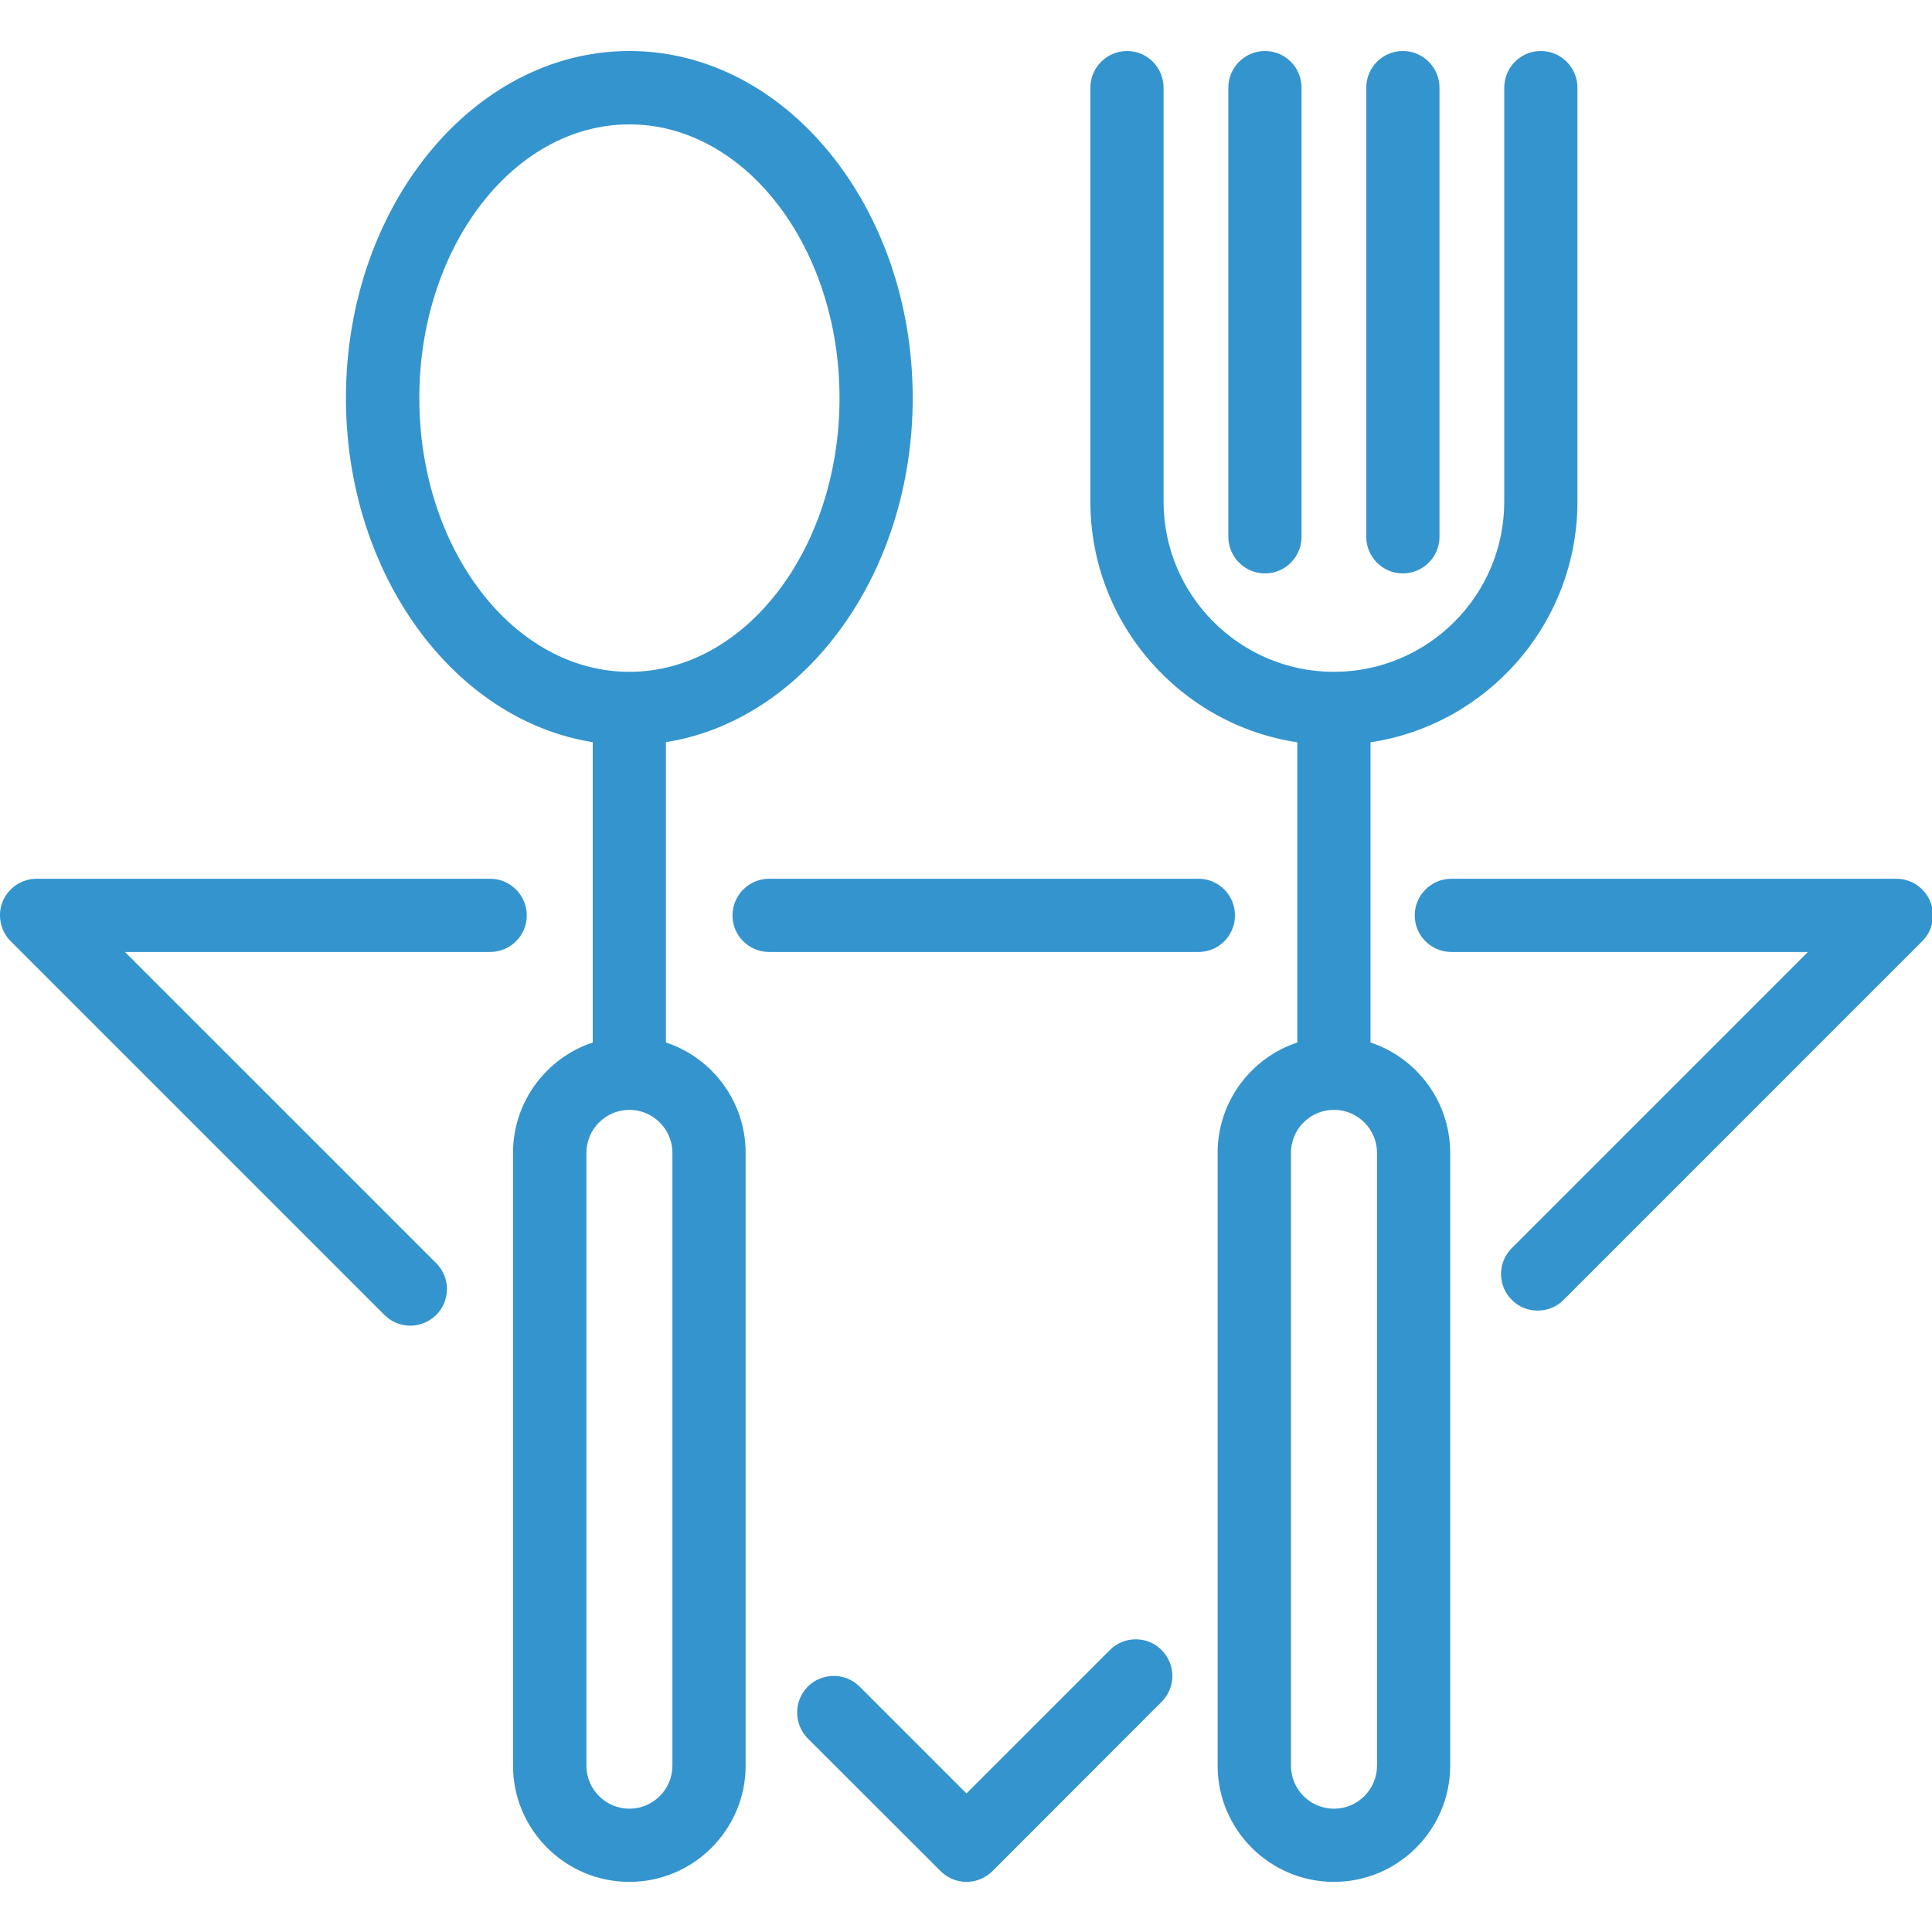 <?xml version="1.0" encoding="UTF-8"?>
<svg xmlns="http://www.w3.org/2000/svg" xmlns:xlink="http://www.w3.org/1999/xlink" width="50pt" height="50pt" viewBox="0 0 50 50" version="1.1">
<g id="surface1">
<path style=" stroke:none;fill-rule:nonzero;fill:rgb(20.392%,58.039%,80.784%);fill-opacity:1;" d="M 35.359 13.891 L 35.359 2.27 C 35.359 1.746 35.781 1.32 36.305 1.32 C 36.828 1.32 37.254 1.746 37.254 2.27 L 37.254 13.891 C 37.254 14.414 36.828 14.84 36.305 14.84 C 35.781 14.84 35.359 14.414 35.359 13.891 Z M 32.738 14.84 C 33.262 14.84 33.684 14.414 33.684 13.891 L 33.684 2.27 C 33.684 1.746 33.262 1.32 32.738 1.32 C 32.215 1.32 31.789 1.746 31.789 2.27 L 31.789 13.891 C 31.789 14.414 32.215 14.84 32.738 14.84 Z M 13.633 23.691 C 13.633 23.168 13.207 22.742 12.684 22.742 L 0.949 22.742 C 0.566 22.742 0.219 22.973 0.07 23.328 C -0.074 23.68 0.008 24.09 0.277 24.359 L 9.949 34.031 C 10.133 34.215 10.375 34.309 10.617 34.309 C 10.859 34.309 11.102 34.215 11.289 34.031 C 11.66 33.66 11.66 33.059 11.289 32.691 L 3.234 24.637 L 12.684 24.637 C 13.207 24.637 13.633 24.215 13.633 23.691 Z M 19.297 29.836 L 19.297 45.695 C 19.297 47.352 17.945 48.703 16.289 48.703 C 14.629 48.703 13.277 47.352 13.277 45.695 L 13.277 29.836 C 13.277 28.508 14.145 27.375 15.34 26.98 L 15.34 19.207 C 11.742 18.637 8.953 14.859 8.953 10.301 C 8.953 5.352 12.242 1.32 16.289 1.32 C 20.332 1.32 23.621 5.352 23.621 10.301 C 23.621 14.859 20.832 18.637 17.234 19.207 L 17.234 26.98 C 18.434 27.375 19.297 28.508 19.297 29.836 Z M 16.289 17.387 C 19.285 17.387 21.727 14.211 21.727 10.301 C 21.727 6.395 19.285 3.219 16.289 3.219 C 13.289 3.219 10.852 6.395 10.852 10.301 C 10.852 14.211 13.289 17.387 16.289 17.387 Z M 17.402 29.836 C 17.402 29.223 16.902 28.723 16.289 28.723 C 15.676 28.723 15.176 29.223 15.176 29.836 L 15.176 45.695 C 15.176 46.309 15.676 46.809 16.289 46.809 C 16.902 46.809 17.402 46.309 17.402 45.695 Z M 49.953 23.328 C 49.805 22.973 49.461 22.742 49.078 22.742 L 37.562 22.742 C 37.039 22.742 36.613 23.168 36.613 23.691 C 36.613 24.215 37.039 24.637 37.562 24.637 L 46.789 24.637 L 39.125 32.301 C 38.754 32.672 38.754 33.273 39.125 33.641 C 39.309 33.828 39.551 33.918 39.793 33.918 C 40.039 33.918 40.281 33.828 40.465 33.641 L 49.746 24.359 C 50.02 24.09 50.098 23.684 49.953 23.328 Z M 37.531 29.836 L 37.531 45.695 C 37.531 47.352 36.18 48.703 34.523 48.703 C 32.863 48.703 31.512 47.352 31.512 45.695 L 31.512 29.836 C 31.512 28.508 32.379 27.375 33.574 26.98 L 33.574 19.211 C 30.547 18.754 28.219 16.133 28.219 12.98 L 28.219 2.27 C 28.219 1.746 28.645 1.32 29.168 1.32 C 29.691 1.32 30.113 1.746 30.113 2.27 L 30.113 12.98 C 30.113 15.406 32.086 17.379 34.508 17.387 C 34.516 17.387 34.527 17.387 34.535 17.387 C 36.961 17.379 38.93 15.406 38.93 12.98 L 38.93 2.27 C 38.93 1.746 39.352 1.32 39.875 1.32 C 40.398 1.32 40.824 1.746 40.824 2.27 L 40.824 12.98 C 40.824 16.133 38.496 18.754 35.469 19.211 L 35.469 26.98 C 36.664 27.375 37.531 28.508 37.531 29.836 Z M 35.637 29.836 C 35.637 29.223 35.137 28.723 34.523 28.723 C 33.906 28.723 33.41 29.223 33.41 29.836 L 33.41 45.695 C 33.41 46.309 33.906 46.809 34.523 46.809 C 35.137 46.809 35.637 46.309 35.637 45.695 Z M 28.723 42.703 L 25.012 46.414 L 22.246 43.648 C 21.879 43.281 21.277 43.281 20.906 43.648 C 20.539 44.02 20.539 44.621 20.906 44.992 L 24.344 48.426 C 24.52 48.602 24.762 48.703 25.012 48.703 C 25.266 48.703 25.504 48.602 25.684 48.426 L 30.062 44.043 C 30.434 43.672 30.434 43.074 30.062 42.703 C 29.695 42.332 29.094 42.332 28.723 42.703 Z M 31.961 23.691 C 31.961 23.168 31.539 22.742 31.016 22.742 L 19.906 22.742 C 19.383 22.742 18.957 23.168 18.957 23.691 C 18.957 24.215 19.383 24.637 19.906 24.637 L 31.016 24.637 C 31.539 24.637 31.961 24.215 31.961 23.691 Z M 31.961 23.691 "/>
</g>
</svg>

